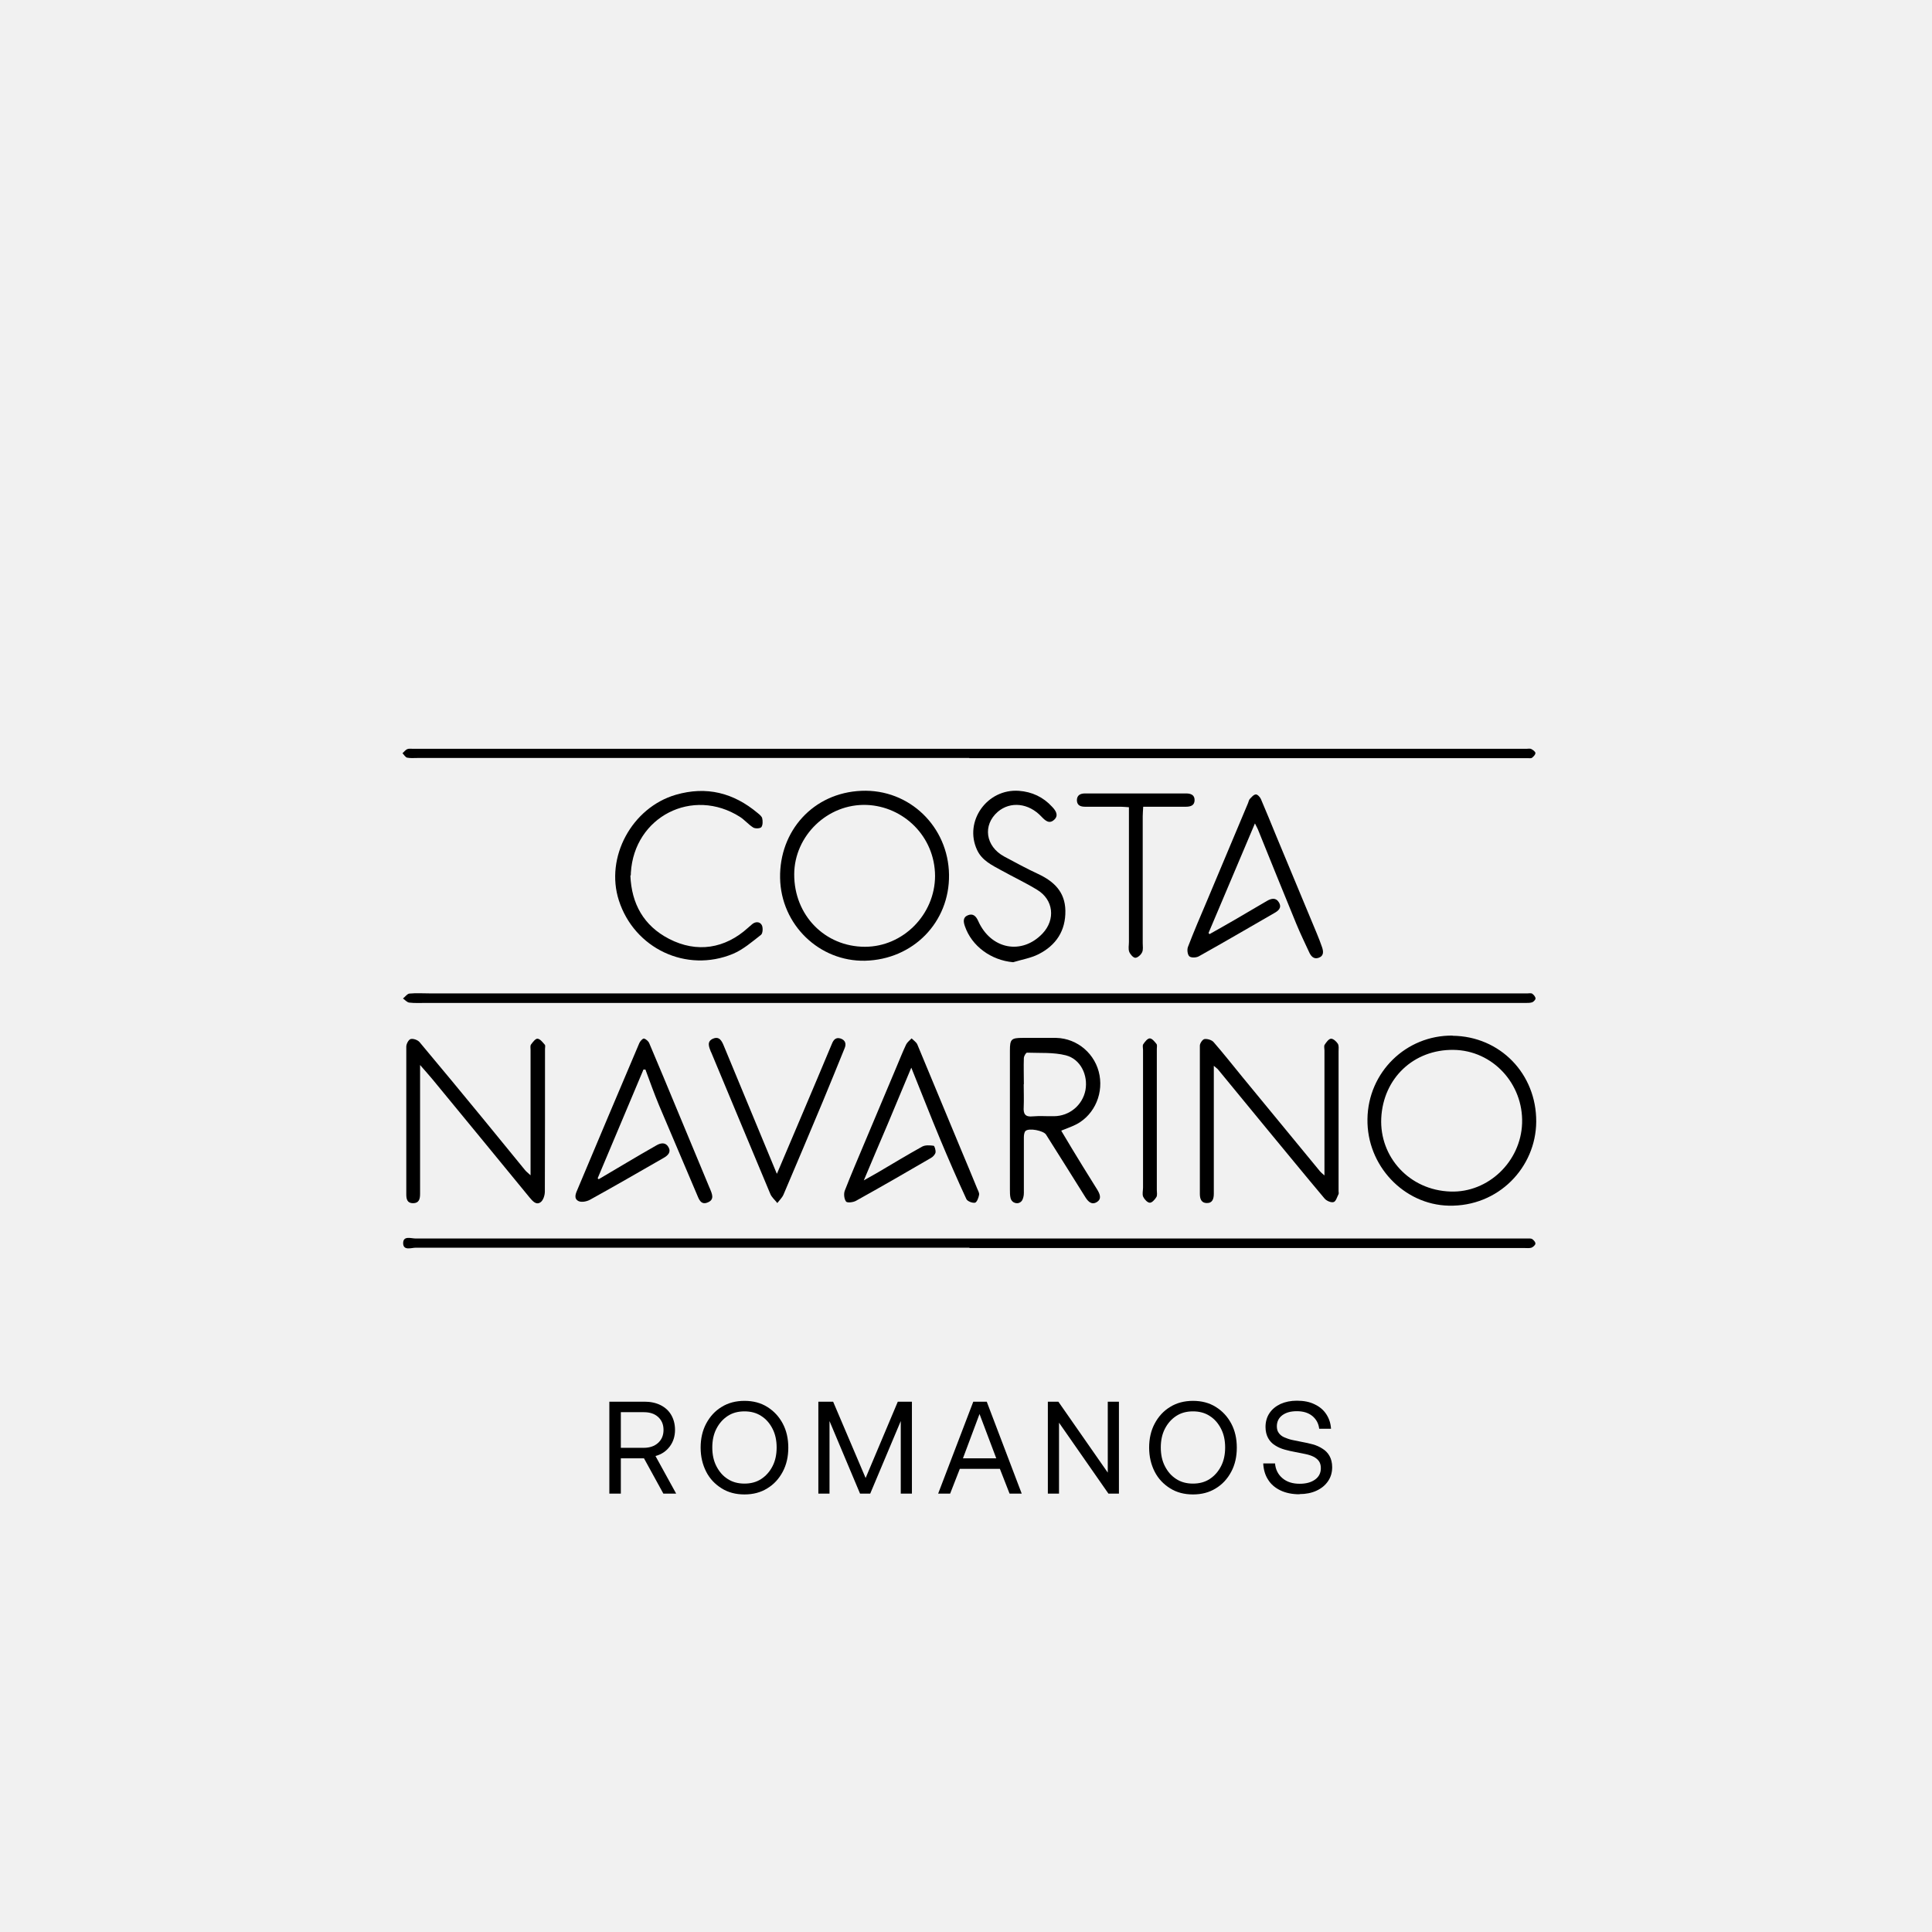 <svg width="240" height="240" viewBox="0 0 240 240" fill="none" xmlns="http://www.w3.org/2000/svg">
<rect width="240" height="240" fill="#F1F1F1"/>
<path d="M75.695 174.122H80.059C80.814 174.122 81.487 174.265 82.058 174.55C82.629 174.836 83.078 175.244 83.384 175.774C83.689 176.304 83.853 176.916 83.853 177.63C83.853 178.425 83.628 179.118 83.2 179.689C82.751 180.281 82.18 180.668 81.426 180.872L83.995 185.542H82.405L79.998 181.158H77.123V185.542H75.695V174.122ZM77.123 175.427V179.853H79.957C80.712 179.853 81.303 179.649 81.752 179.241C82.201 178.833 82.425 178.303 82.425 177.63C82.425 176.957 82.201 176.427 81.752 176.019C81.303 175.611 80.712 175.427 79.978 175.427H77.123Z" fill="black"/>
<path d="M92.48 174.02C93.561 174.02 94.499 174.264 95.315 174.774C96.13 175.284 96.763 175.957 97.232 176.834C97.701 177.711 97.925 178.71 97.925 179.832C97.925 180.953 97.701 181.952 97.232 182.829C96.763 183.706 96.13 184.4 95.315 184.889C94.499 185.399 93.561 185.644 92.48 185.644C91.399 185.644 90.461 185.399 89.645 184.889C88.83 184.379 88.177 183.706 87.729 182.829C87.28 181.952 87.035 180.953 87.035 179.832C87.035 178.71 87.26 177.711 87.729 176.834C88.198 175.957 88.83 175.264 89.645 174.774C90.461 174.264 91.42 174.02 92.48 174.02ZM92.48 175.325C91.685 175.325 90.992 175.508 90.4 175.896C89.809 176.283 89.34 176.813 88.993 177.486C88.646 178.159 88.483 178.934 88.483 179.811C88.483 180.688 88.646 181.463 88.993 182.136C89.34 182.809 89.788 183.339 90.4 183.727C90.992 184.114 91.685 184.298 92.48 184.298C93.275 184.298 93.969 184.114 94.56 183.727C95.152 183.339 95.621 182.809 95.967 182.136C96.314 181.463 96.477 180.688 96.477 179.811C96.477 178.934 96.314 178.159 95.967 177.486C95.621 176.813 95.172 176.283 94.56 175.896C93.969 175.508 93.275 175.325 92.48 175.325Z" fill="black"/>
<path d="M101.699 174.122H103.494L107.531 183.605L111.529 174.122H113.282V185.542H111.896V176.528L108.102 185.542H106.838L103.045 176.528V185.542H101.658V174.122H101.699Z" fill="black"/>
<path d="M116.541 185.542L120.905 174.122H122.577L126.921 185.542H125.412L124.209 182.463H119.233L118.03 185.542H116.561H116.541ZM119.641 181.158H123.76L121.68 175.652L119.62 181.158H119.641Z" fill="black"/>
<path d="M130.168 185.542V174.122H131.473L137.611 182.932V174.122H138.998V185.542H137.693L131.555 176.732V185.542H130.168Z" fill="black"/>
<path d="M148.195 174.02C149.276 174.02 150.214 174.264 151.03 174.774C151.845 175.284 152.478 175.957 152.947 176.834C153.416 177.711 153.64 178.71 153.64 179.832C153.64 180.953 153.416 181.952 152.947 182.829C152.478 183.706 151.845 184.4 151.03 184.889C150.214 185.399 149.276 185.644 148.195 185.644C147.114 185.644 146.176 185.399 145.36 184.889C144.545 184.379 143.892 183.706 143.443 182.829C142.995 181.952 142.75 180.953 142.75 179.832C142.75 178.71 142.974 177.711 143.443 176.834C143.912 175.957 144.545 175.264 145.36 174.774C146.176 174.264 147.135 174.02 148.195 174.02ZM148.195 175.325C147.4 175.325 146.706 175.508 146.115 175.896C145.523 176.283 145.054 176.813 144.708 177.486C144.361 178.159 144.198 178.934 144.198 179.811C144.198 180.688 144.361 181.463 144.708 182.136C145.054 182.809 145.503 183.339 146.115 183.727C146.706 184.114 147.4 184.298 148.195 184.298C148.99 184.298 149.684 184.114 150.275 183.727C150.866 183.339 151.336 182.809 151.682 182.136C152.029 181.463 152.192 180.688 152.192 179.811C152.192 178.934 152.029 178.159 151.682 177.486C151.336 176.813 150.887 176.283 150.275 175.896C149.684 175.508 148.99 175.325 148.195 175.325Z" fill="black"/>
<path d="M161.429 185.624C160.511 185.624 159.716 185.46 159.043 185.134C158.37 184.808 157.86 184.359 157.513 183.788C157.146 183.217 156.963 182.544 156.922 181.79H158.39C158.451 182.544 158.757 183.156 159.308 183.625C159.858 184.094 160.572 184.318 161.449 184.318C162.224 184.318 162.856 184.155 163.346 183.809C163.835 183.462 164.08 182.993 164.08 182.381C164.08 182.014 163.998 181.729 163.835 181.504C163.672 181.28 163.448 181.096 163.162 180.954C162.877 180.811 162.55 180.709 162.163 180.627C161.796 180.546 161.388 180.464 160.939 180.383C160.491 180.301 160.022 180.199 159.593 180.077C159.145 179.954 158.737 179.771 158.39 179.546C158.023 179.322 157.738 179.016 157.534 178.649C157.33 178.282 157.207 177.813 157.207 177.262C157.207 176.61 157.371 176.039 157.697 175.549C158.023 175.06 158.472 174.693 159.063 174.407C159.655 174.142 160.328 174 161.102 174C161.959 174 162.693 174.142 163.305 174.448C163.917 174.734 164.406 175.142 164.753 175.672C165.099 176.202 165.303 176.793 165.344 177.487H163.876C163.794 176.814 163.509 176.304 163.019 175.896C162.51 175.488 161.877 175.305 161.102 175.305C160.328 175.305 159.756 175.468 159.308 175.794C158.859 176.12 158.615 176.589 158.615 177.181C158.615 177.528 158.696 177.793 158.859 178.017C159.022 178.241 159.247 178.425 159.532 178.547C159.818 178.67 160.144 178.792 160.511 178.873C160.878 178.955 161.286 179.037 161.714 179.118C162.183 179.2 162.632 179.302 163.081 179.424C163.529 179.546 163.937 179.73 164.304 179.975C164.671 180.199 164.957 180.505 165.161 180.872C165.365 181.239 165.487 181.708 165.487 182.259C165.487 182.911 165.324 183.482 164.977 183.992C164.631 184.502 164.161 184.889 163.55 185.175C162.938 185.46 162.224 185.603 161.429 185.603V185.624Z" fill="black"/>
<path d="M120.415 123.404C143.521 123.404 166.626 123.404 189.732 123.404C189.935 123.404 190.201 123.343 190.343 123.445C190.527 123.567 190.731 123.812 190.751 124.037C190.751 124.179 190.507 124.444 190.343 124.506C190.038 124.608 189.711 124.587 189.385 124.587C143.908 124.587 98.431 124.587 52.954 124.587C52.241 124.587 51.527 124.628 50.834 124.546C50.548 124.506 50.303 124.2 50.059 124.037C50.324 123.833 50.568 123.466 50.854 123.425C51.71 123.343 52.567 123.404 53.423 123.404C75.754 123.404 98.105 123.404 120.435 123.404H120.415Z" fill="black"/>
<path d="M120.437 154.993C97.515 154.993 74.593 154.993 51.65 154.993C51.1 154.993 50.1 155.401 50.08 154.442C50.08 153.464 51.059 153.851 51.63 153.851C75.001 153.851 98.371 153.851 121.742 153.851C144.399 153.851 167.055 153.851 189.733 153.851C189.937 153.851 190.181 153.831 190.324 153.912C190.508 154.035 190.752 154.3 190.732 154.483C190.732 154.667 190.446 154.911 190.243 154.993C189.977 155.075 189.651 155.034 189.366 155.034C166.382 155.034 143.399 155.034 120.416 155.034L120.437 154.993Z" fill="black"/>
<path d="M120.418 94.16C97.557 94.16 74.676 94.16 51.815 94.16C51.407 94.16 50.979 94.201 50.571 94.119C50.347 94.058 50.184 93.752 50 93.569C50.204 93.385 50.367 93.161 50.591 93.059C50.795 92.977 51.06 93.018 51.285 93.018C97.394 93.018 143.523 93.018 189.632 93.018C189.836 93.018 190.081 92.957 190.244 93.059C190.448 93.161 190.734 93.385 190.734 93.548C190.734 93.752 190.509 93.977 190.305 94.14C190.183 94.221 189.959 94.181 189.795 94.181C166.669 94.181 143.523 94.181 120.397 94.181L120.418 94.16Z" fill="black"/>
<path d="M52.184 132.295C52.184 135.415 52.184 138.311 52.184 141.207C52.184 143.572 52.184 145.938 52.184 148.303C52.184 148.936 52.061 149.466 51.307 149.466C50.573 149.466 50.471 148.936 50.471 148.365C50.471 142.247 50.471 136.129 50.471 130.011C50.471 129.684 50.756 129.134 51.021 129.073C51.348 128.991 51.898 129.195 52.123 129.46C54.774 132.621 57.404 135.802 60.015 138.984C61.748 141.105 63.482 143.226 65.215 145.346C65.378 145.55 65.582 145.693 65.908 145.999C65.908 145.428 65.908 145.02 65.908 144.633C65.908 139.901 65.908 135.17 65.908 130.439C65.908 130.194 65.847 129.909 65.969 129.746C66.194 129.44 66.54 128.991 66.785 129.032C67.112 129.073 67.418 129.481 67.683 129.786C67.764 129.888 67.703 130.133 67.703 130.296C67.703 136.21 67.703 142.124 67.683 148.018C67.683 148.487 67.479 149.119 67.152 149.344C66.581 149.751 66.133 149.16 65.766 148.732C61.769 143.858 57.772 138.984 53.754 134.11C53.285 133.539 52.796 133.009 52.163 132.274L52.184 132.295Z" fill="black"/>
<path d="M150.784 132.417C150.784 134.824 150.784 137.047 150.784 139.249C150.784 142.267 150.784 145.265 150.784 148.283C150.784 148.915 150.621 149.466 149.907 149.446C149.234 149.446 149.051 148.915 149.051 148.324C149.051 142.186 149.051 136.047 149.051 129.889C149.051 129.603 149.397 129.093 149.642 129.073C150.009 129.032 150.539 129.195 150.764 129.46C151.987 130.867 153.129 132.315 154.312 133.763C157.534 137.679 160.756 141.594 163.979 145.51C164.081 145.632 164.223 145.755 164.529 146.02C164.529 145.53 164.529 145.224 164.529 144.918C164.529 140.106 164.529 135.293 164.529 130.48C164.529 130.235 164.448 129.95 164.55 129.787C164.753 129.481 165.039 129.073 165.325 129.032C165.61 129.012 165.997 129.358 166.181 129.644C166.344 129.889 166.283 130.276 166.283 130.602C166.283 136.394 166.283 142.186 166.283 147.977C166.283 148.1 166.324 148.243 166.283 148.324C166.099 148.691 165.957 149.242 165.671 149.323C165.365 149.425 164.794 149.181 164.55 148.895C162.164 146.06 159.818 143.185 157.453 140.33C155.413 137.842 153.374 135.374 151.335 132.886C151.233 132.744 151.07 132.662 150.784 132.397V132.417Z" fill="black"/>
<path d="M180.434 128.665C186.348 128.726 190.876 133.396 190.835 139.351C190.794 145 186.165 149.915 179.965 149.772C174.398 149.65 169.769 144.796 169.871 139.004C169.952 133.192 174.663 128.583 180.455 128.645L180.434 128.665ZM180.19 148.018C184.86 148.181 188.918 144.307 189.081 139.535C189.244 134.64 185.431 130.48 180.557 130.419C175.622 130.358 171.829 133.926 171.584 138.902C171.36 143.695 175.051 147.855 180.19 148.018Z" fill="black"/>
<path d="M107.47 119.345C101.78 119.467 97.008 114.879 96.906 109.067C96.804 103.234 101.005 98.483 107.021 98.238C112.976 97.993 117.809 102.704 117.891 108.659C117.972 114.553 113.445 119.202 107.449 119.345H107.47ZM116.157 108.822C116.137 103.887 112.221 100.175 107.674 99.992C102.779 99.808 98.68 103.846 98.66 108.598C98.639 113.696 102.473 117.612 107.449 117.612C112.181 117.612 116.137 113.615 116.157 108.822Z" fill="black"/>
<path d="M131.838 140.474C132.756 142.003 133.633 143.492 134.55 144.96C135.142 145.919 135.733 146.857 136.325 147.815C136.631 148.325 136.875 148.916 136.284 149.304C135.631 149.732 135.183 149.284 134.836 148.733C133.204 146.143 131.593 143.533 129.942 140.943C129.636 140.453 127.821 140.086 127.392 140.494C127.229 140.657 127.188 141.024 127.188 141.289C127.188 143.594 127.188 145.898 127.188 148.203C127.188 148.529 127.107 148.937 126.923 149.182C126.515 149.691 125.7 149.488 125.537 148.835C125.455 148.509 125.455 148.142 125.455 147.774C125.455 142.024 125.455 136.252 125.455 130.501C125.455 129.094 125.618 128.931 127.046 128.931C128.432 128.931 129.819 128.931 131.206 128.931C133.857 128.992 136.121 130.95 136.59 133.581C137.059 136.191 135.713 138.822 133.347 139.842C132.899 140.045 132.43 140.209 131.879 140.433L131.838 140.474ZM127.168 134.682C127.168 135.62 127.209 136.579 127.168 137.517C127.107 138.373 127.352 138.781 128.29 138.679C129.167 138.598 130.064 138.679 130.941 138.659C132.858 138.638 134.469 137.292 134.836 135.437C135.183 133.581 134.245 131.562 132.389 131.093C130.859 130.705 129.187 130.828 127.576 130.767C127.454 130.767 127.209 131.174 127.188 131.399C127.148 132.5 127.188 133.581 127.188 134.682H127.168Z" fill="black"/>
<path d="M79.914 132.908C78.018 137.394 76.141 141.881 74.245 146.367C74.286 146.408 74.326 146.449 74.367 146.49C75.509 145.817 76.672 145.123 77.814 144.45C79.058 143.716 80.302 142.982 81.566 142.268C82.096 141.962 82.688 141.881 83.034 142.492C83.401 143.125 82.973 143.533 82.443 143.838C79.404 145.572 76.366 147.346 73.287 149.039C72.879 149.263 72.226 149.385 71.859 149.202C71.227 148.876 71.533 148.223 71.757 147.713C74.306 141.656 76.855 135.6 79.425 129.563C79.527 129.339 79.833 128.992 79.996 129.013C80.241 129.074 80.546 129.339 80.648 129.584C81.852 132.398 83.014 135.233 84.197 138.067C85.502 141.228 86.828 144.389 88.133 147.53C88.133 147.55 88.153 147.591 88.174 147.611C88.418 148.243 88.826 148.998 87.929 149.365C87.031 149.752 86.807 148.916 86.542 148.305C84.992 144.634 83.422 140.983 81.872 137.313C81.26 135.844 80.73 134.356 80.179 132.867C80.098 132.867 80.016 132.867 79.914 132.867V132.908Z" fill="black"/>
<path d="M155.879 102.318C153.921 106.947 152.025 111.413 150.128 115.9C150.169 115.941 150.21 116.002 150.25 116.042C151.29 115.451 152.33 114.88 153.371 114.268C154.716 113.493 156.062 112.678 157.408 111.903C157.939 111.597 158.51 111.474 158.877 112.107C159.264 112.78 158.795 113.147 158.285 113.432C155.165 115.227 152.065 117.042 148.925 118.796C148.599 118.979 147.966 119 147.742 118.796C147.518 118.592 147.436 117.959 147.579 117.613C148.313 115.696 149.129 113.799 149.945 111.882C151.637 107.844 153.35 103.786 155.043 99.748C155.104 99.585 155.145 99.381 155.247 99.259C155.471 99.035 155.716 98.708 156.001 98.688C156.205 98.668 156.531 99.014 156.633 99.259C157.286 100.768 157.898 102.297 158.53 103.827C160.223 107.885 161.915 111.943 163.588 115.981C163.812 116.532 164.036 117.083 164.22 117.633C164.403 118.163 164.485 118.734 163.812 118.979C163.18 119.203 162.833 118.755 162.609 118.245C162.078 117.103 161.528 115.961 161.038 114.778C159.427 110.863 157.837 106.927 156.246 102.991C156.164 102.807 156.062 102.644 155.899 102.297L155.879 102.318Z" fill="black"/>
<path d="M113.198 132.642C112.158 135.11 111.22 137.353 110.282 139.617C109.324 141.86 108.365 144.103 107.305 146.632C108.059 146.204 108.61 145.898 109.14 145.592C110.935 144.531 112.729 143.45 114.565 142.431C114.952 142.227 115.503 142.268 115.972 142.329C116.094 142.329 116.257 142.9 116.217 143.165C116.155 143.43 115.89 143.716 115.625 143.858C112.546 145.653 109.466 147.427 106.346 149.161C106 149.365 105.245 149.446 105.102 149.263C104.858 148.936 104.796 148.304 104.939 147.917C105.714 145.918 106.571 143.94 107.407 141.941C108.732 138.801 110.058 135.64 111.383 132.499C111.771 131.582 112.138 130.644 112.566 129.746C112.709 129.461 112.994 129.257 113.239 128.992C113.484 129.236 113.831 129.461 113.953 129.746C115.768 134.09 117.563 138.454 119.378 142.798C120.051 144.409 120.724 146 121.376 147.611C121.478 147.876 121.682 148.182 121.621 148.447C121.56 148.814 121.335 149.365 121.111 149.405C120.785 149.466 120.173 149.222 120.05 148.957C118.908 146.489 117.828 144.001 116.788 141.513C115.584 138.638 114.463 135.721 113.219 132.662L113.198 132.642Z" fill="black"/>
<path d="M78.307 108.761C78.45 112.269 79.959 115.002 83.12 116.633C86.566 118.407 90.054 117.857 92.929 115.246C93.072 115.104 93.255 114.981 93.398 114.839C93.826 114.451 94.377 114.472 94.622 114.9C94.805 115.206 94.764 115.94 94.54 116.123C93.439 116.98 92.317 117.959 91.053 118.489C85.261 120.895 78.797 117.816 76.88 111.861C75.146 106.498 78.491 100.319 83.956 98.728C87.77 97.627 91.114 98.483 94.112 100.992C94.336 101.175 94.622 101.399 94.683 101.644C94.764 101.991 94.764 102.501 94.581 102.745C94.438 102.929 93.826 102.949 93.582 102.807C92.99 102.44 92.521 101.869 91.93 101.481C86.036 97.729 78.776 101.461 78.368 108.415C78.368 108.537 78.368 108.659 78.348 108.761H78.307Z" fill="black"/>
<path d="M125.84 119.529C123.128 119.285 120.721 117.551 119.865 115.063C119.681 114.533 119.579 113.962 120.232 113.697C120.884 113.432 121.252 113.819 121.517 114.411C123.087 117.939 126.941 118.673 129.511 115.96C131.142 114.227 130.877 111.759 128.838 110.536C127.41 109.659 125.881 108.945 124.413 108.13C123.23 107.477 121.986 106.906 121.374 105.58C119.722 102.032 122.618 97.953 126.574 98.239C128.206 98.361 129.592 99.014 130.694 100.217C131.142 100.686 131.55 101.277 130.959 101.828C130.347 102.399 129.858 101.95 129.388 101.461C127.798 99.748 125.514 99.503 123.943 100.849C122.047 102.501 122.414 105.132 124.739 106.396C126.146 107.151 127.533 107.905 128.981 108.578C130.938 109.496 132.305 110.801 132.345 113.126C132.386 115.634 131.183 117.429 129.021 118.53C128.063 119.019 126.921 119.203 125.86 119.529H125.84Z" fill="black"/>
<path d="M96.519 145.796C97.641 143.165 98.66 140.758 99.68 138.352C100.904 135.456 102.148 132.54 103.351 129.644C103.555 129.134 103.861 128.828 104.432 129.012C105.023 129.216 105.146 129.685 104.921 130.215C104.024 132.418 103.127 134.64 102.209 136.843C100.598 140.697 98.966 144.552 97.335 148.385C97.172 148.773 96.825 149.099 96.56 149.446C96.275 149.079 95.887 148.753 95.704 148.345C93.256 142.512 90.829 136.659 88.382 130.807C88.362 130.745 88.342 130.705 88.301 130.643C88.076 130.052 87.77 129.379 88.566 129.032C89.361 128.686 89.667 129.318 89.912 129.909C92.073 135.109 94.215 140.289 96.478 145.755L96.519 145.796Z" fill="black"/>
<path d="M142.014 100.197C141.994 100.646 141.953 101.033 141.953 101.4C141.953 106.662 141.953 111.903 141.953 117.164C141.953 117.551 142.035 117.98 141.871 118.306C141.729 118.612 141.321 118.979 141.035 118.979C140.77 118.979 140.403 118.551 140.281 118.245C140.138 117.878 140.24 117.429 140.24 117.021C140.24 111.821 140.24 106.641 140.24 101.441C140.24 101.094 140.24 100.727 140.24 100.278C139.873 100.258 139.567 100.217 139.261 100.217C137.793 100.217 136.304 100.217 134.836 100.217C134.285 100.217 133.796 100.095 133.775 99.422C133.775 98.769 134.224 98.565 134.775 98.565C138.955 98.565 143.156 98.565 147.337 98.565C147.867 98.565 148.397 98.708 148.397 99.381C148.397 100.075 147.887 100.217 147.276 100.217C145.542 100.217 143.809 100.217 141.994 100.217L142.014 100.197Z" fill="black"/>
<path d="M143.705 139.249C143.705 142.105 143.705 144.98 143.705 147.835C143.705 148.121 143.787 148.488 143.644 148.712C143.46 149.018 143.093 149.426 142.828 149.405C142.543 149.405 142.155 148.977 142.013 148.671C141.87 148.345 141.992 147.917 141.992 147.529C141.992 141.819 141.992 136.129 141.992 130.419C141.992 130.174 141.911 129.889 142.013 129.726C142.216 129.42 142.543 128.992 142.828 128.992C143.114 128.992 143.44 129.4 143.664 129.685C143.766 129.807 143.705 130.093 143.705 130.297C143.705 133.274 143.705 136.272 143.705 139.249Z" fill="black"/>
</svg>
